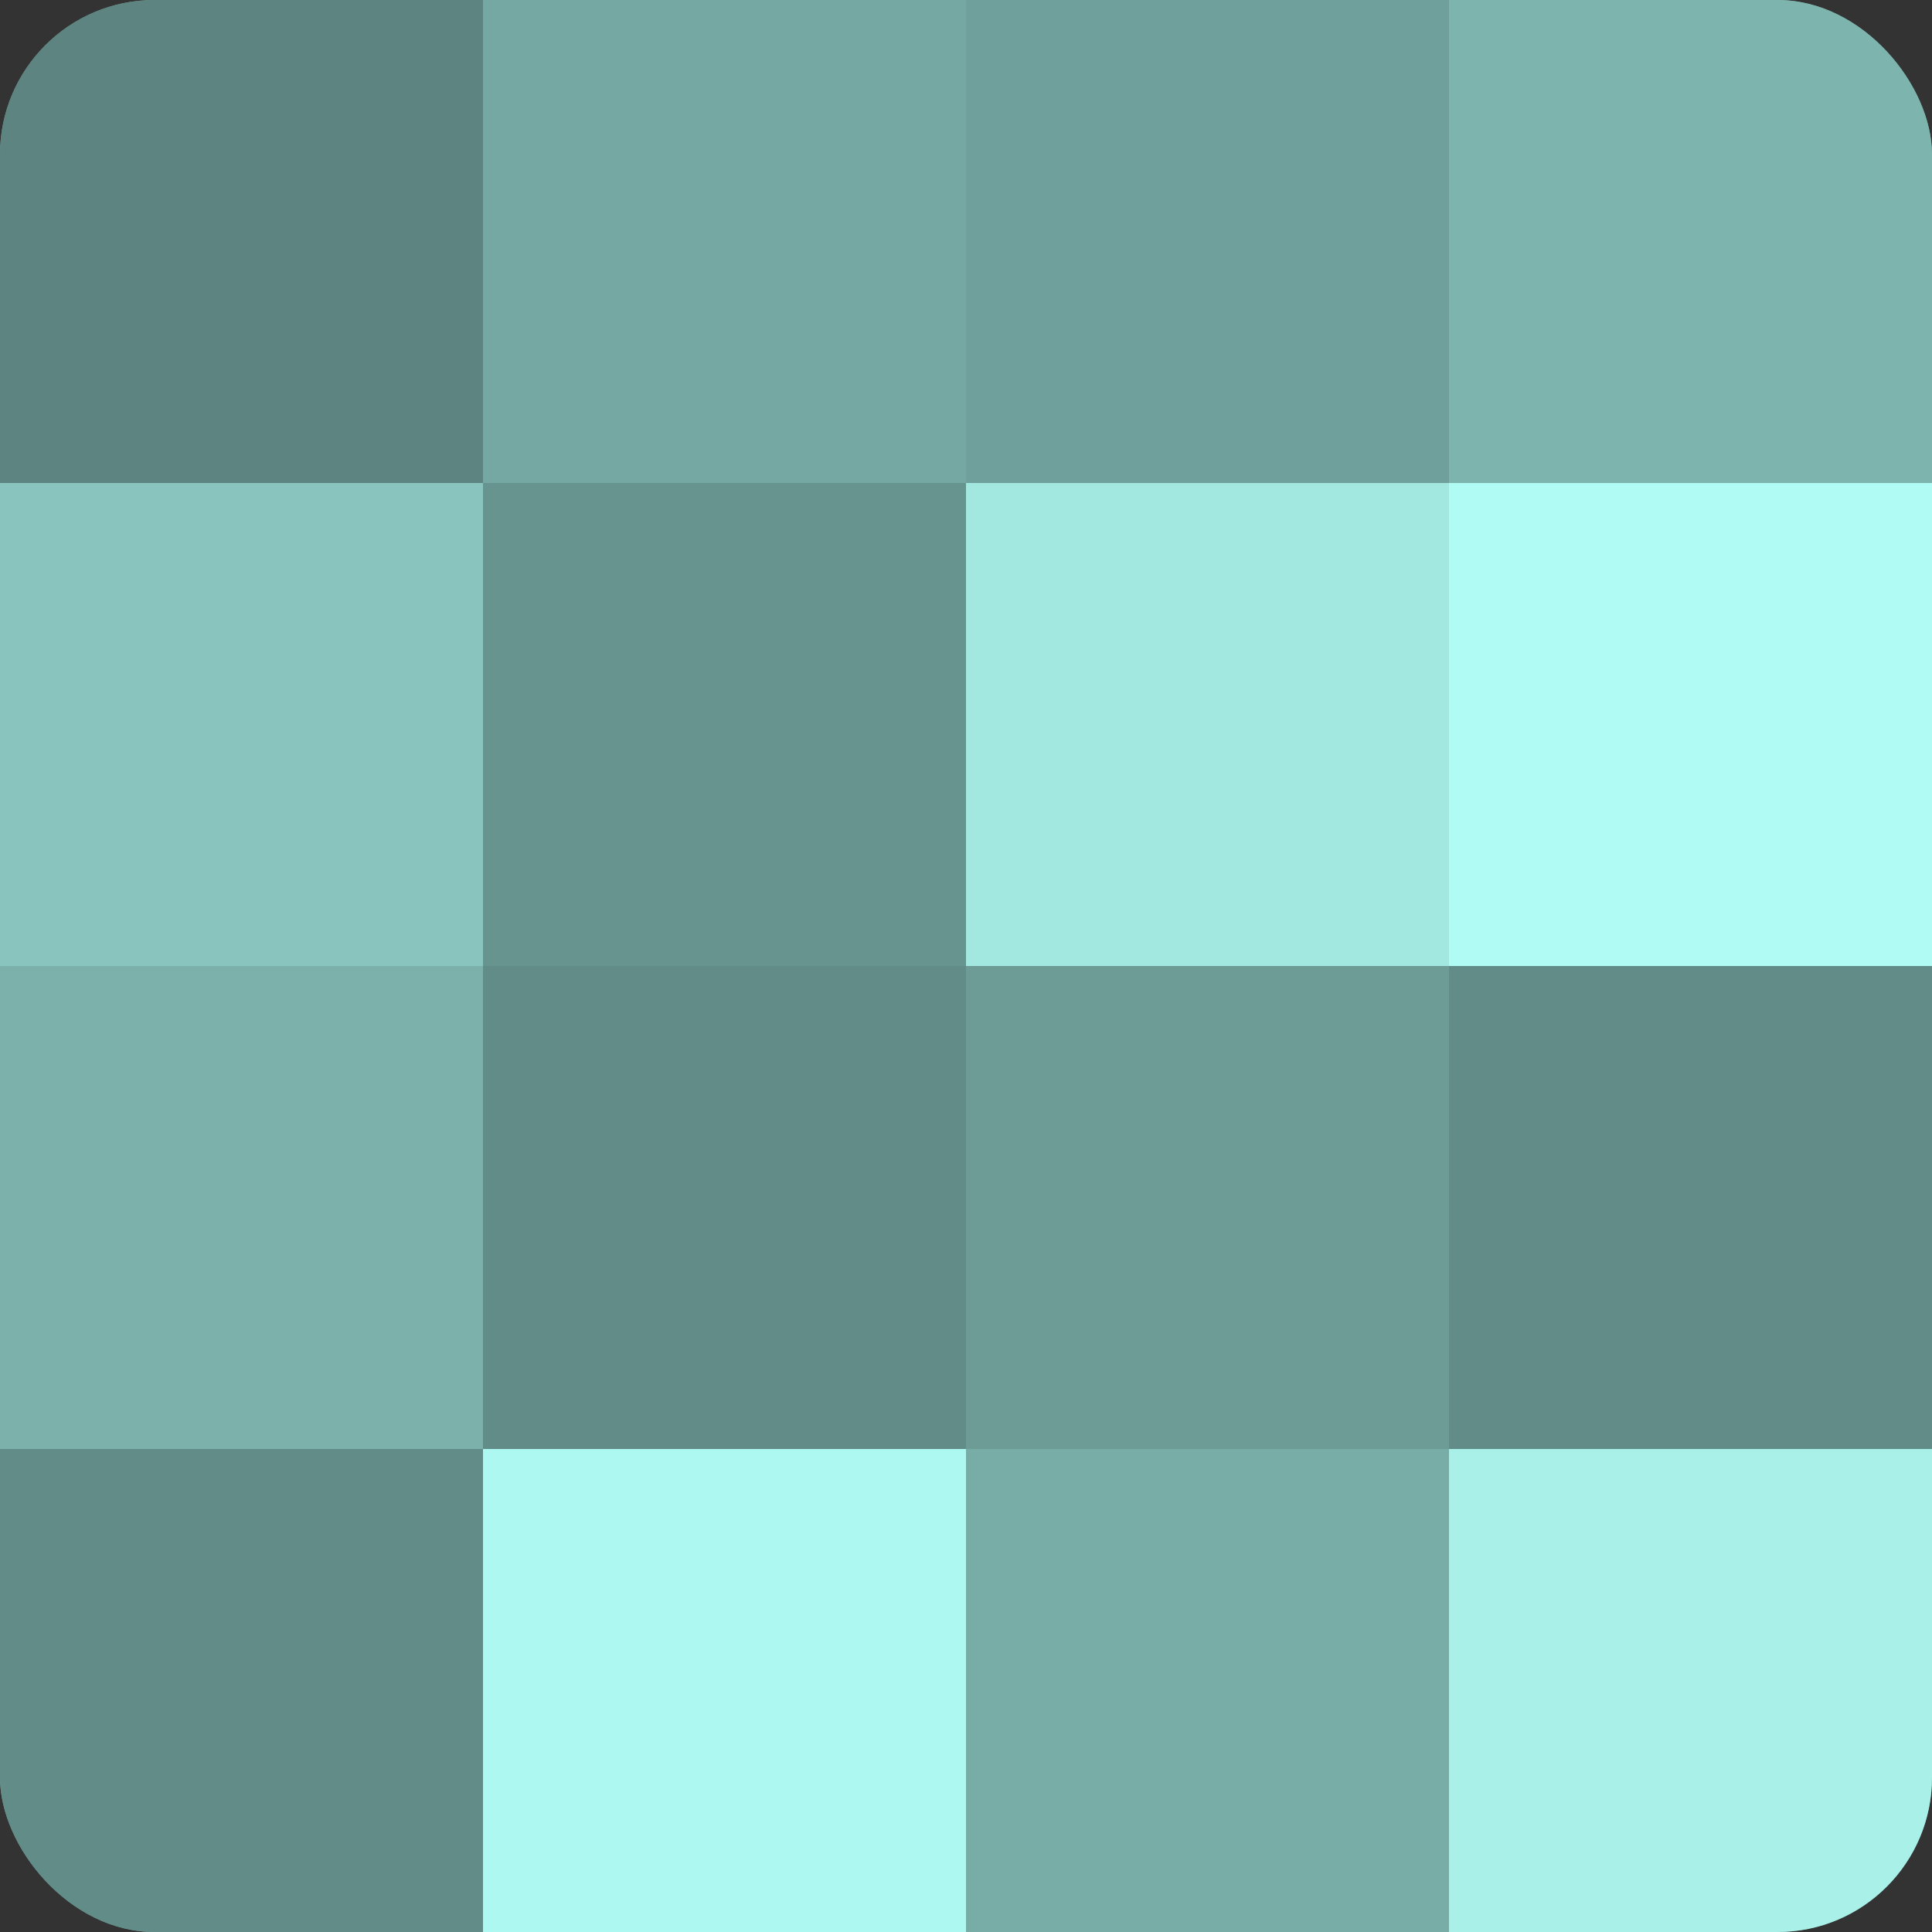 <?xml version="1.0" encoding="UTF-8"?>
<svg xmlns="http://www.w3.org/2000/svg" width="60" height="60" viewBox="0 0 100 100" preserveAspectRatio="xMidYMid meet"><rect x="0" y="0" width="100" height="100" fill="#333333" stroke="none"/><defs><clipPath id="c" width="100" height="100"><rect width="100" height="100" rx="8" ry="8"/></clipPath></defs><g clip-path="url(#c)"><rect width="100" height="100" fill="#70a09b"/><rect width="25" height="25" fill="#5d8480"/><rect y="25" width="25" height="25" fill="#89c4be"/><rect y="50" width="25" height="25" fill="#7bb0ab"/><rect y="75" width="25" height="25" fill="#628c88"/><rect x="25" width="25" height="25" fill="#76a8a3"/><rect x="25" y="25" width="25" height="25" fill="#68948f"/><rect x="25" y="50" width="25" height="25" fill="#628c88"/><rect x="25" y="75" width="25" height="25" fill="#adf8f0"/><rect x="50" width="25" height="25" fill="#70a09b"/><rect x="50" y="25" width="25" height="25" fill="#a2e8e1"/><rect x="50" y="50" width="25" height="25" fill="#6d9c97"/><rect x="50" y="75" width="25" height="25" fill="#78aca7"/><rect x="75" width="25" height="25" fill="#7eb4ae"/><rect x="75" y="25" width="25" height="25" fill="#b0fcf4"/><rect x="75" y="50" width="25" height="25" fill="#628c88"/><rect x="75" y="75" width="25" height="25" fill="#a8f0e8"/></g></svg>
